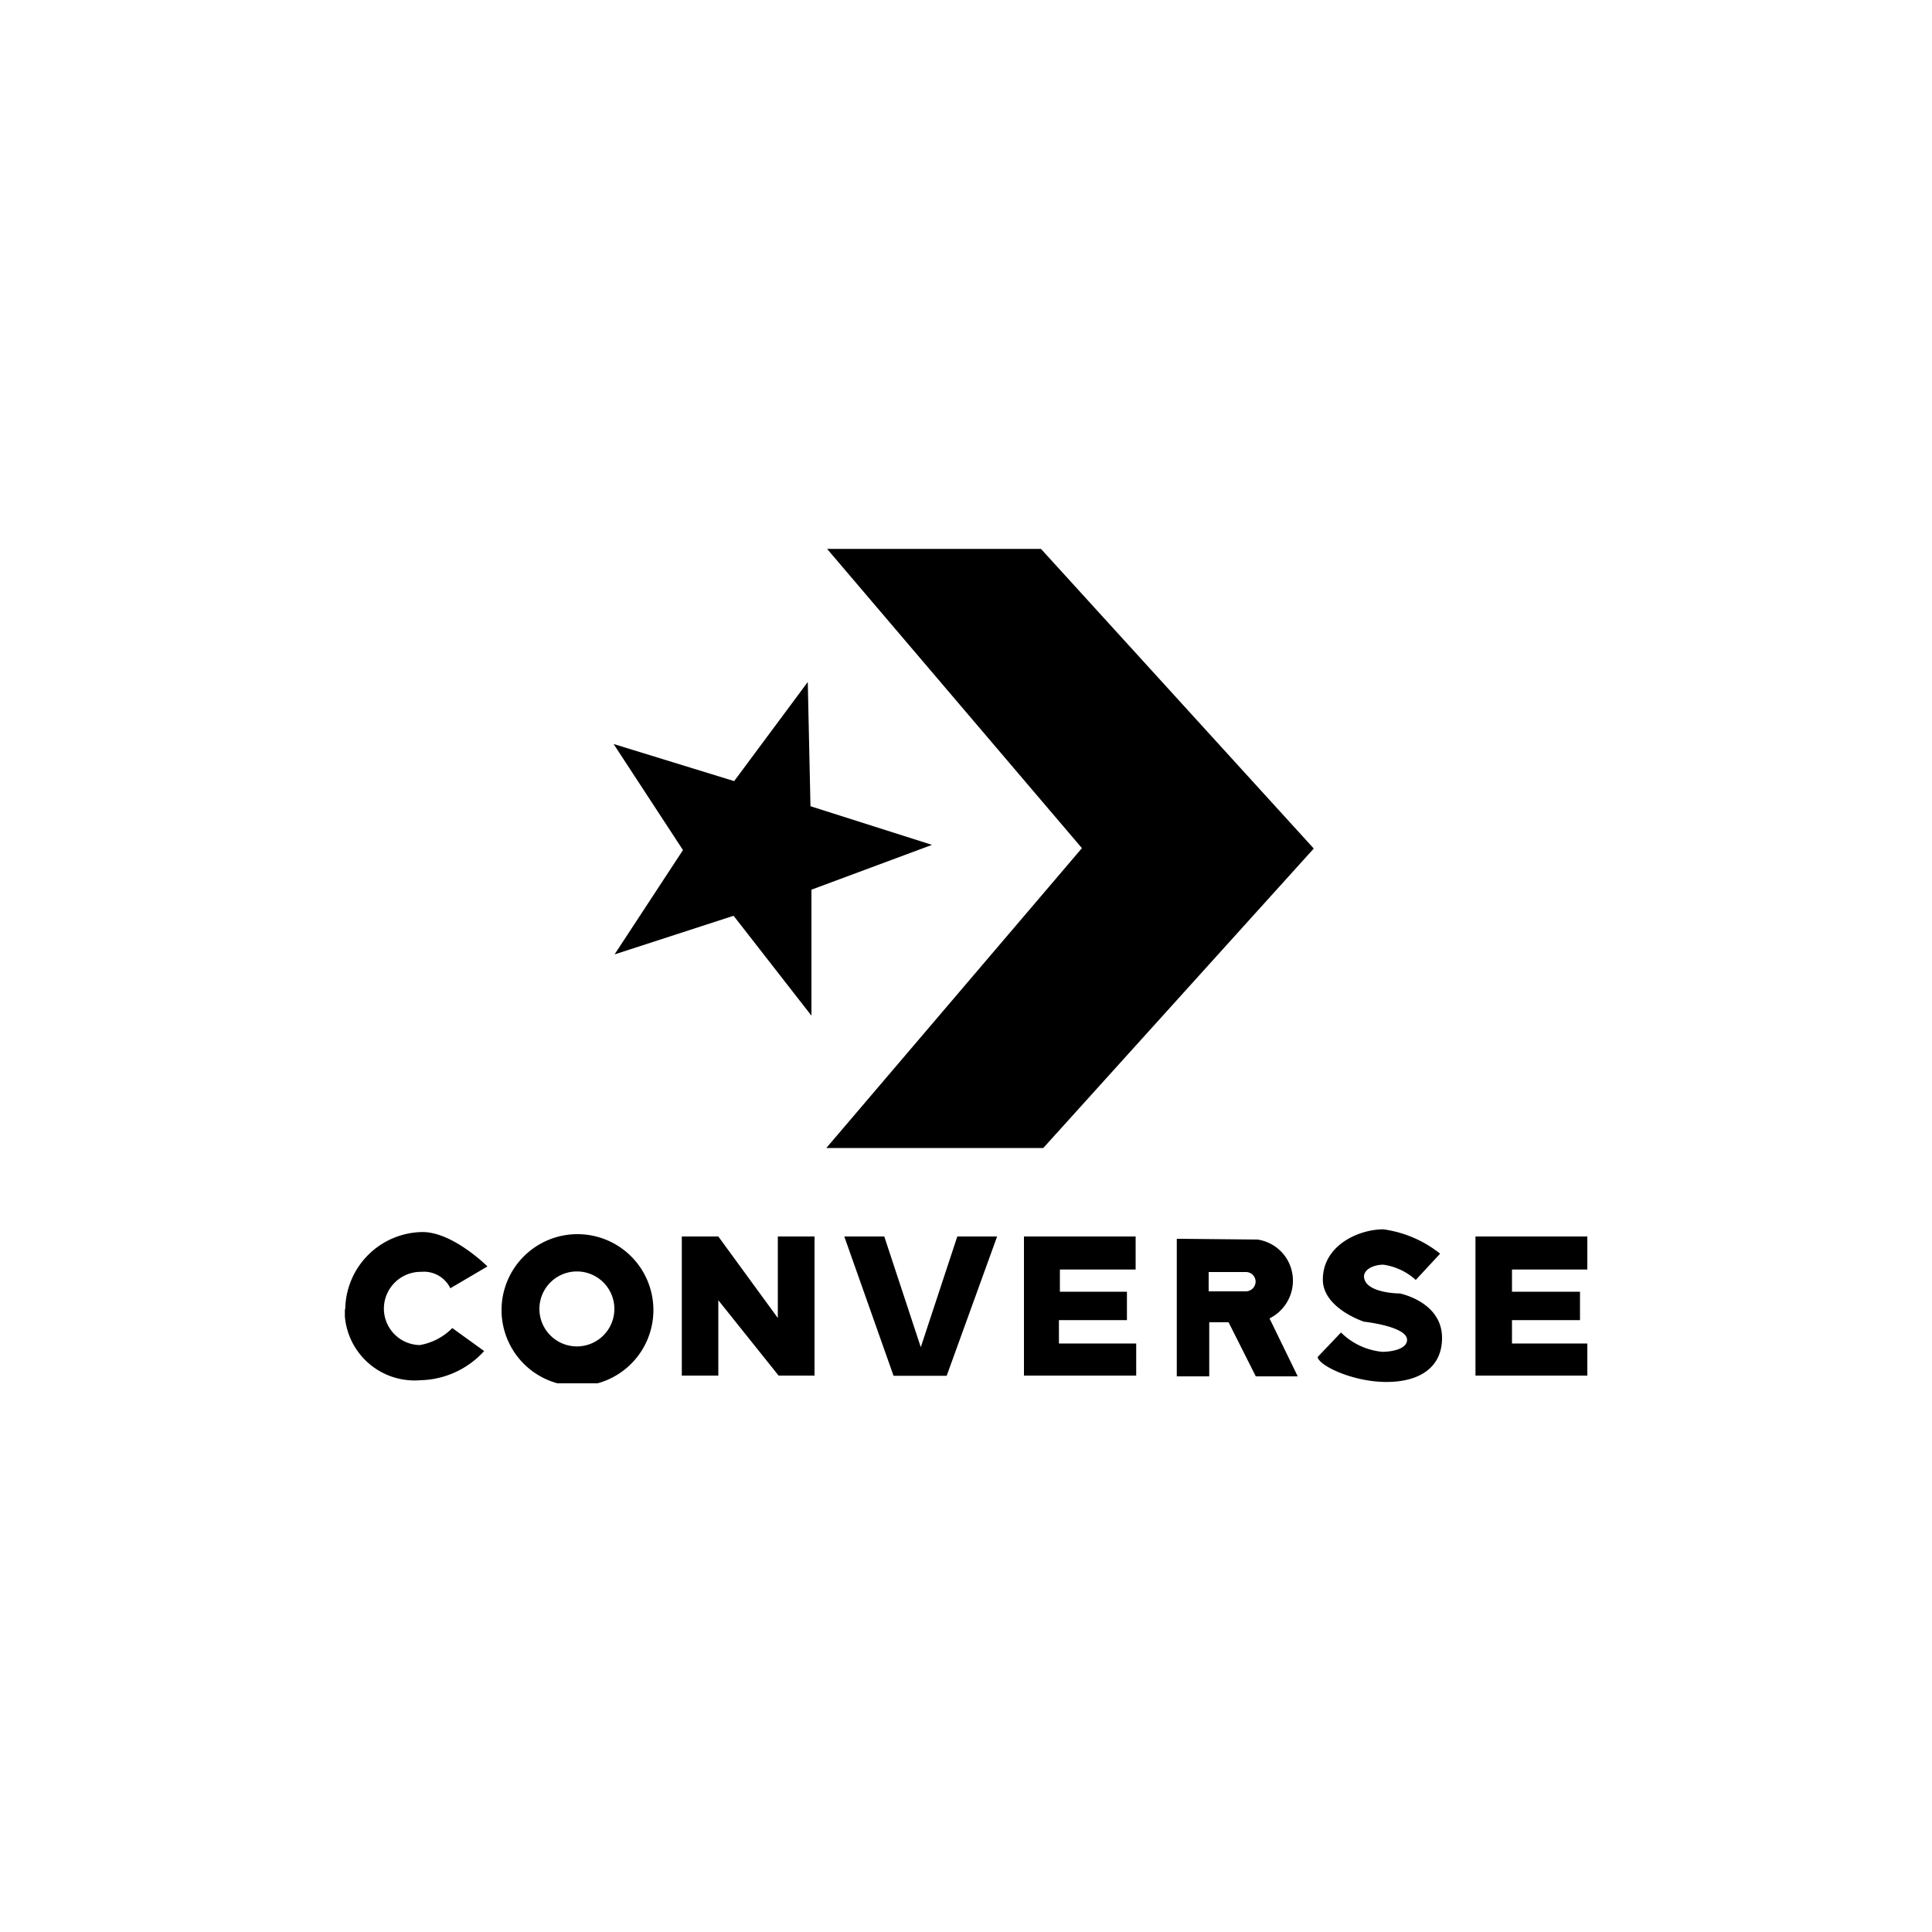 <svg id="Capa_1" data-name="Capa 1" xmlns="http://www.w3.org/2000/svg" xmlns:xlink="http://www.w3.org/1999/xlink" viewBox="0 0 100 100"><defs><style>.cls-1{fill:none;}.cls-2{clip-path:url(#clip-path);}</style><clipPath id="clip-path"><rect class="cls-1" x="17.83" y="28.41" width="64.33" height="43.19"/></clipPath></defs><g id="Grupo_9455" data-name="Grupo 9455"><path id="Trazado_6370" data-name="Trazado 6370" d="M42,52.57V46.05l6.24-2.32-6.29-2-.14-6.43L38,40.43l-6.24-1.92L35.35,44l-3.54,5.4,6.16-2Z"/><path id="Trazado_6371" data-name="Trazado 6371" d="M42.81,28.41,56,43.9,42.77,59.42H54l14-15.5L53.88,28.41Z"/><g id="Grupo_9454" data-name="Grupo 9454"><g class="cls-2"><g id="Grupo_9453" data-name="Grupo 9453"><path id="Trazado_6372" data-name="Trazado 6372" d="M17.87,67.77a4.05,4.05,0,0,1,4-4c1.58,0,3.36,1.78,3.36,1.78l-1.92,1.13a1.52,1.52,0,0,0-1.51-.85,1.91,1.91,0,0,0-1.93,1.9,1.89,1.89,0,0,0,1.86,1.89,3.09,3.09,0,0,0,1.68-.88l1.65,1.19a4.59,4.59,0,0,1-3.3,1.51,3.62,3.62,0,0,1-3.91-3.31c0-.13,0-.25,0-.37Z"/><path id="Trazado_6373" data-name="Trazado 6373" d="M29.89,63.88a3.93,3.93,0,1,0,3.93,3.92,3.93,3.93,0,0,0-3.93-3.92h0m0,1.93a1.94,1.94,0,1,1-.06,0h.06"/><path id="Trazado_6374" data-name="Trazado 6374" d="M35.29,64v7.2h1.89V67.3l3.12,3.9h1.86V64h-1.9v4.22L37.18,64Z"/><path id="Trazado_6375" data-name="Trazado 6375" d="M43.7,64l2.55,7.21H49L51.61,64H49.55l-1.89,5.73L45.77,64Z"/><path id="Trazado_6376" data-name="Trazado 6376" d="M53,64v7.2h5.81V69.54h-4V68.33h3.52V66.86H54.86V65.71h3.92V64Z"/><path id="Trazado_6377" data-name="Trazado 6377" d="M76.37,64v7.2h5.8V69.54H78.26V68.33h3.52V66.86H78.26V65.71h3.91V64Z"/><path id="Trazado_6378" data-name="Trazado 6378" d="M60.91,64.12v7.12h1.68v-2.8h1L65,71.24h2.17l-1.46-3a2.18,2.18,0,0,0,1-2.89,2.15,2.15,0,0,0-1.61-1.19Zm1.65,1.72h1.93a.5.5,0,0,1,.5.5.51.51,0,0,1-.5.5H62.56Z"/><path id="Trazado_6379" data-name="Trazado 6379" d="M68.2,70.24c.07.45,1.83,1.29,3.56,1.29s2.88-.76,2.88-2.28c0-1.87-2.18-2.3-2.18-2.3s-1.81,0-1.86-.87c0-.4.53-.62,1-.62a3.16,3.16,0,0,1,1.68.79l1.26-1.36a6,6,0,0,0-2.94-1.26c-1.29,0-3.13.84-3.13,2.6,0,1.49,2.13,2.18,2.13,2.18s2.23.24,2.23.94c0,.48-.81.62-1.28.62a3.51,3.51,0,0,1-2.14-1Z"/></g></g></g></g></svg>